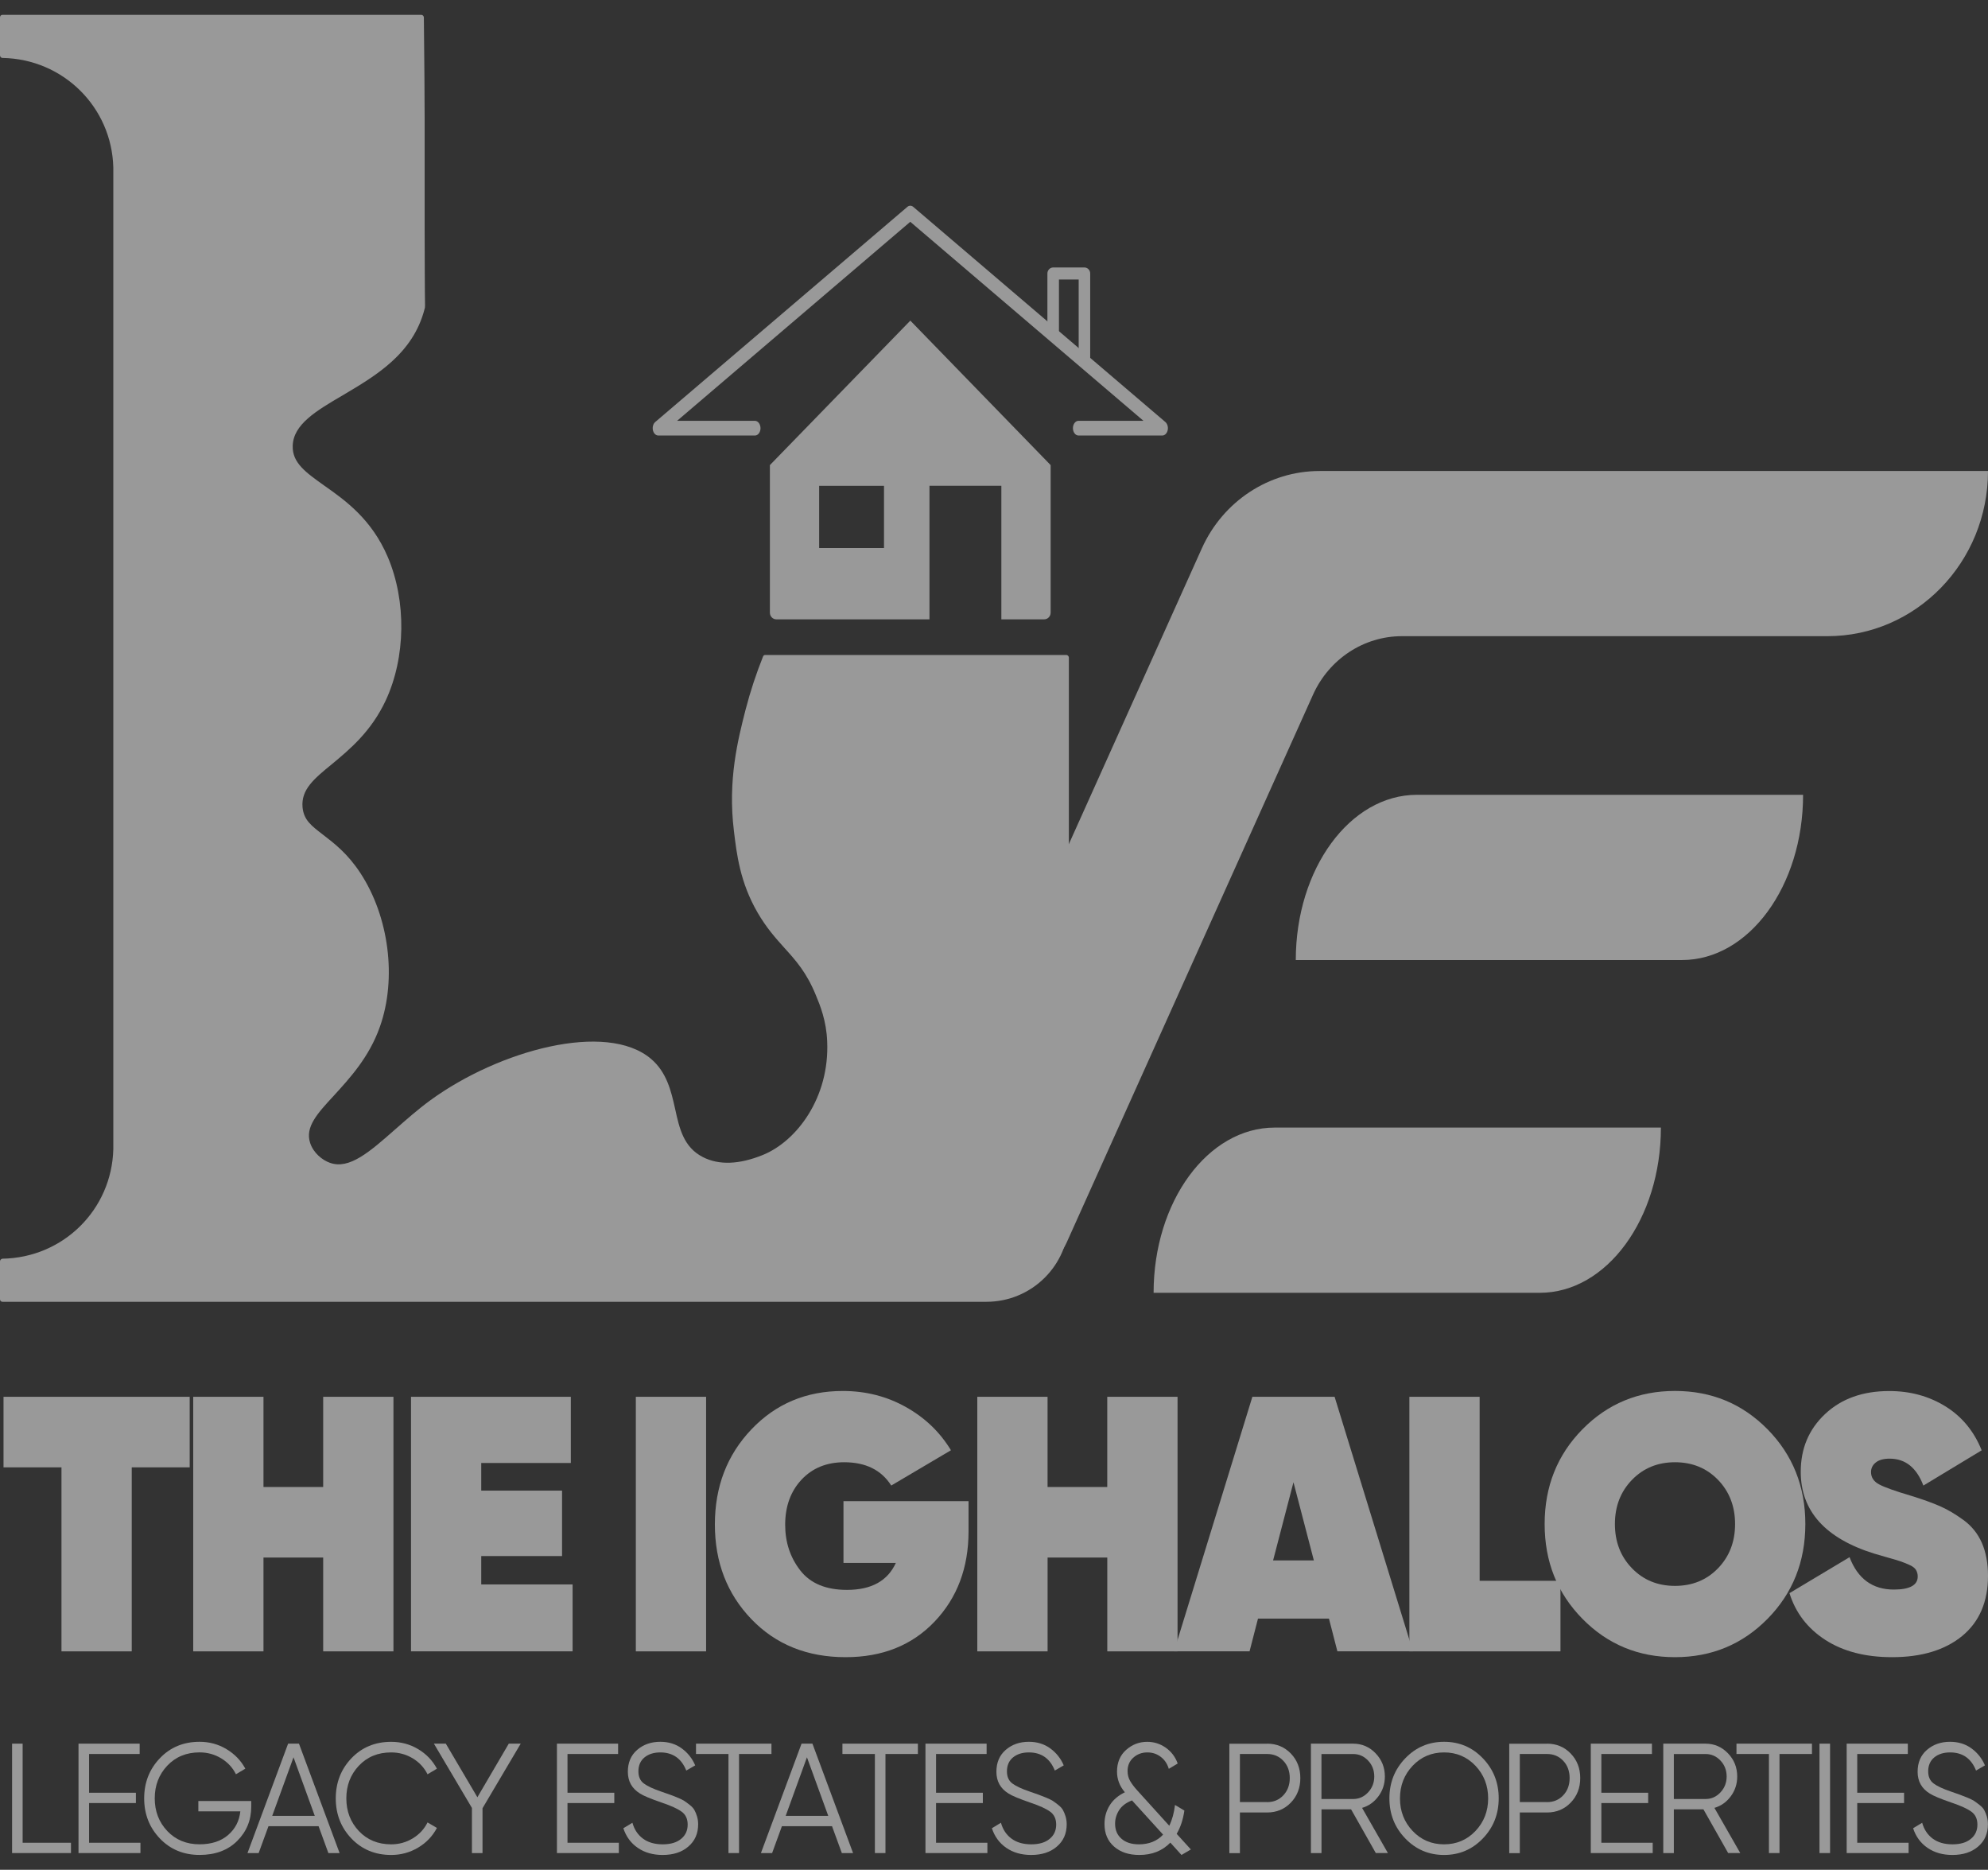<svg width="67" height="63" viewBox="0 0 67 63" fill="none" xmlns="http://www.w3.org/2000/svg">
<rect x="0" y="0" width="67" height="63" fill="#333333" stroke="none"/>
<g opacity="0.5">
<path d="M35.939 22.068H25.793C25.76 22.068 25.725 22.085 25.716 22.121C25.488 22.689 25.285 23.303 25.125 23.922C24.871 24.92 24.523 26.277 24.735 28.001C24.828 28.77 24.938 29.725 25.532 30.748C25.837 31.274 26.141 31.607 26.437 31.939C26.818 32.359 27.183 32.762 27.497 33.533C27.64 33.873 27.852 34.399 27.878 35.09C27.961 36.98 26.852 38.451 25.709 38.915C24.913 39.238 24.227 39.264 23.686 38.985C23.042 38.653 22.898 38.03 22.754 37.366C22.619 36.763 22.474 36.132 21.941 35.677C20.434 34.4 16.818 35.388 14.508 37.069C14.076 37.385 13.694 37.725 13.322 38.05C12.458 38.811 11.772 39.414 11.119 39.179C10.865 39.091 10.56 38.847 10.451 38.505C10.28 37.972 10.688 37.524 11.255 36.912C11.78 36.335 12.441 35.625 12.804 34.593C13.38 32.966 13.109 30.882 12.143 29.412C11.712 28.756 11.263 28.415 10.899 28.134C10.501 27.828 10.238 27.637 10.196 27.199C10.145 26.604 10.577 26.244 11.187 25.746C11.779 25.255 12.507 24.652 12.999 23.602C13.676 22.15 13.701 20.251 13.067 18.763C12.524 17.494 11.644 16.864 10.933 16.365C10.305 15.918 9.848 15.595 9.865 15.025C9.882 14.3 10.653 13.844 11.55 13.319C12.659 12.662 13.922 11.927 14.311 10.404C14.328 10.351 14.328 10.351 14.319 9.818C14.319 9.433 14.311 8.768 14.311 7.596C14.311 6.695 14.311 6.144 14.311 5.671C14.311 5.138 14.311 4.7 14.311 3.947C14.311 3.378 14.303 2.196 14.285 0.586C14.285 0.543 14.243 0.5 14.202 0.5H0.085C0.034 0.5 0 0.535 0 0.586V1.864C0 1.909 0.034 1.952 0.085 1.952C2.126 1.988 3.768 3.606 3.819 5.645V38.717C3.768 40.755 2.134 42.375 0.085 42.41C0.042 42.41 0 42.454 0 42.497V43.775C0 43.826 0.034 43.862 0.085 43.862H33.245C34.778 43.862 36.023 42.62 36.023 41.097V22.154C36.023 22.112 35.98 22.068 35.939 22.068Z" fill="white"/>
<path d="M44.471 15.87C42.768 15.87 41.22 16.887 40.505 18.476L32.412 36.468C31.531 38.424 31.85 40.636 33.054 42.228C33.838 43.265 35.416 43.05 35.953 41.856L44.253 23.404C44.794 22.204 45.963 21.435 47.248 21.435H61.587C64.576 21.435 67 18.943 67 15.869H44.471V15.87ZM55.976 37.993V37.992H42.96C40.706 37.992 38.879 40.485 38.879 43.559H51.895C54.148 43.559 55.976 41.067 55.976 37.993ZM56.687 32.347H43.671C43.671 29.272 45.498 26.78 47.753 26.78H60.768C60.768 29.854 58.94 32.347 56.687 32.347Z" fill="white"/>
<path d="M25.947 15.671V20.642C25.947 20.767 26.044 20.868 26.165 20.868H31.325V16.368H33.748V20.868H35.189C35.311 20.868 35.409 20.767 35.409 20.642V15.671L30.68 10.803L25.947 15.671ZM29.793 18.465H27.607V16.369H29.793V18.465Z" fill="white"/>
<path fill-rule="evenodd" clip-rule="evenodd" d="M25.442 14.179H22.819L30.678 7.473L38.538 14.179H36.348C36.244 14.179 36.16 14.29 36.16 14.427C36.16 14.562 36.244 14.674 36.348 14.674H39.172C39.256 14.674 39.329 14.601 39.353 14.497C39.377 14.392 39.345 14.278 39.275 14.219L30.781 6.972C30.719 6.918 30.639 6.918 30.578 6.972L22.083 14.219C22.013 14.278 21.982 14.391 22.005 14.497C22.029 14.601 22.102 14.674 22.185 14.674H25.444C25.548 14.674 25.631 14.562 25.631 14.427C25.629 14.289 25.546 14.179 25.442 14.179Z" fill="white"/>
<path fill-rule="evenodd" clip-rule="evenodd" d="M35.689 11.254V9.418H36.354V12.041C36.354 12.153 36.441 12.244 36.548 12.244C36.655 12.244 36.742 12.153 36.742 12.041V9.215C36.742 9.103 36.655 9.012 36.548 9.012H35.494C35.387 9.012 35.3 9.103 35.3 9.215V11.254C35.3 11.366 35.387 11.457 35.494 11.457C35.601 11.457 35.689 11.367 35.689 11.254Z" fill="white"/>
<path d="M6.393 47.063V49.44H4.44V55.64H2.072V49.44H0.119V47.063H6.393Z" fill="white"/>
<path d="M10.892 47.063H13.26V55.64H10.892V52.479H8.88V55.64H6.512V47.063H8.88V50.102H10.892V47.063Z" fill="white"/>
<path d="M16.22 53.385H19.298V55.639H13.852V47.063H19.238V49.293H16.219V50.224H18.942V52.429H16.219V53.385H16.22Z" fill="white"/>
<path d="M21.429 47.063H23.797V55.64H21.429V47.063Z" fill="white"/>
<path d="M32.642 50.579V51.596C32.642 52.822 32.261 53.834 31.5 54.635C30.738 55.436 29.738 55.836 28.498 55.836C27.204 55.836 26.146 55.409 25.325 54.556C24.504 53.702 24.093 52.639 24.093 51.364C24.093 50.089 24.504 49.022 25.325 48.16C26.146 47.298 27.172 46.867 28.403 46.867C29.177 46.867 29.885 47.047 30.528 47.407C31.172 47.766 31.678 48.252 32.049 48.864L30.037 50.053C29.705 49.53 29.176 49.268 28.451 49.268C27.859 49.268 27.379 49.464 27.012 49.856C26.646 50.248 26.462 50.755 26.462 51.376C26.462 51.964 26.632 52.477 26.971 52.913C27.31 53.35 27.835 53.569 28.546 53.569C29.367 53.569 29.915 53.266 30.192 52.661H28.427V50.579H32.642Z" fill="white"/>
<path d="M37.318 47.063H39.686V55.64H37.318V52.479H35.306V55.64H32.937V47.063H35.305V50.102H37.317V47.063H37.318Z" fill="white"/>
<path d="M45.073 55.639L44.789 54.537H42.397L42.113 55.639H39.568L42.208 47.062H44.979L47.619 55.639H45.073ZM42.906 52.576H44.28L43.593 49.942L42.906 52.576Z" fill="white"/>
<path d="M49.868 53.263H52.591V55.64H47.499V47.063H49.867V53.263H49.868Z" fill="white"/>
<path d="M59.571 54.543C58.722 55.405 57.682 55.836 56.451 55.836C55.22 55.836 54.179 55.406 53.331 54.543C52.483 53.681 52.058 52.618 52.058 51.351C52.058 50.085 52.483 49.021 53.331 48.159C54.179 47.297 55.22 46.866 56.451 46.866C57.682 46.866 58.722 47.297 59.571 48.159C60.419 49.021 60.844 50.085 60.844 51.351C60.843 52.618 60.419 53.681 59.571 54.543ZM55.001 52.84C55.383 53.236 55.867 53.434 56.451 53.434C57.035 53.434 57.519 53.236 57.902 52.84C58.284 52.444 58.476 51.947 58.476 51.351C58.476 50.755 58.284 50.258 57.902 49.862C57.519 49.467 57.036 49.268 56.451 49.268C55.867 49.268 55.384 49.467 55.001 49.862C54.617 50.258 54.426 50.755 54.426 51.351C54.426 51.947 54.617 52.444 55.001 52.84Z" fill="white"/>
<path d="M63.767 55.836C62.868 55.836 62.118 55.642 61.517 55.254C60.918 54.866 60.515 54.341 60.309 53.679L62.334 52.467C62.61 53.194 63.108 53.558 63.826 53.558C64.362 53.558 64.632 53.41 64.632 53.116C64.632 53.034 64.611 52.962 64.573 52.896C64.533 52.831 64.458 52.773 64.347 52.725C64.237 52.676 64.14 52.638 64.057 52.609C63.975 52.58 63.831 52.538 63.625 52.48C63.42 52.423 63.265 52.378 63.163 52.346C61.514 51.831 60.689 50.912 60.689 49.589C60.689 48.804 60.963 48.155 61.512 47.641C62.061 47.126 62.781 46.869 63.673 46.869C64.376 46.869 65.005 47.04 65.562 47.383C66.118 47.726 66.527 48.22 66.787 48.866L64.822 50.054C64.593 49.45 64.215 49.147 63.685 49.147C63.481 49.147 63.324 49.19 63.218 49.276C63.111 49.361 63.058 49.469 63.058 49.6C63.058 49.781 63.15 49.919 63.336 50.017C63.521 50.115 63.878 50.242 64.407 50.398C64.802 50.52 65.126 50.637 65.378 50.747C65.63 50.857 65.895 51.013 66.171 51.213C66.447 51.413 66.654 51.67 66.793 51.984C66.93 52.299 67 52.669 67 53.093C67 53.968 66.71 54.643 66.13 55.122C65.549 55.597 64.762 55.836 63.767 55.836Z" fill="white"/>
<path d="M0.764 62.089H2.392V62.436H0.407V58.75H0.763V62.089H0.764Z" fill="white"/>
<path d="M3.002 62.089H4.733V62.436H2.646V58.75H4.707V59.098H3.002V60.404H4.58V60.751H3.002V62.089Z" fill="white"/>
<path d="M8.467 60.683V60.872C8.467 61.329 8.309 61.714 7.994 62.028C7.678 62.342 7.256 62.499 6.727 62.499C6.188 62.499 5.741 62.314 5.389 61.946C5.036 61.577 4.859 61.126 4.859 60.593C4.859 60.06 5.036 59.608 5.389 59.24C5.741 58.871 6.188 58.687 6.727 58.687C7.056 58.687 7.358 58.769 7.632 58.934C7.908 59.099 8.119 59.318 8.268 59.592L7.952 59.781C7.841 59.556 7.674 59.377 7.454 59.244C7.233 59.111 6.991 59.044 6.726 59.044C6.282 59.044 5.919 59.194 5.637 59.492C5.356 59.79 5.215 60.157 5.215 60.592C5.215 61.028 5.356 61.395 5.637 61.693C5.919 61.991 6.282 62.141 6.726 62.141C7.126 62.141 7.447 62.036 7.688 61.828C7.929 61.619 8.066 61.353 8.1 61.03H6.685V60.682H8.467V60.683Z" fill="white"/>
<path d="M11.067 62.436L10.737 61.531H9.048L8.717 62.436H8.341L9.71 58.75H10.076L11.445 62.436H11.067ZM9.174 61.183H10.609L9.892 59.209L9.174 61.183Z" fill="white"/>
<path d="M13.184 62.5C12.645 62.5 12.198 62.315 11.845 61.947C11.493 61.578 11.316 61.127 11.316 60.594C11.316 60.061 11.493 59.609 11.845 59.241C12.198 58.872 12.645 58.688 13.184 58.688C13.512 58.688 13.815 58.77 14.089 58.932C14.364 59.095 14.576 59.316 14.725 59.593L14.409 59.782C14.297 59.557 14.13 59.378 13.911 59.245C13.69 59.112 13.447 59.045 13.183 59.045C12.739 59.045 12.376 59.194 12.094 59.493C11.813 59.791 11.672 60.158 11.672 60.593C11.672 61.029 11.813 61.395 12.094 61.694C12.376 61.992 12.739 62.142 13.183 62.142C13.447 62.142 13.69 62.075 13.911 61.941C14.131 61.808 14.297 61.629 14.409 61.404L14.725 61.589C14.579 61.867 14.368 62.088 14.092 62.252C13.815 62.417 13.512 62.5 13.184 62.5Z" fill="white"/>
<path d="M17.549 58.75L16.262 60.925V62.436H15.905V60.915L14.624 58.75H15.025L16.089 60.556L17.147 58.75H17.549Z" fill="white"/>
<path d="M19.126 62.089H20.856V62.436H18.77V58.75H20.831V59.098H19.126V60.404H20.703V60.751H19.126V62.089Z" fill="white"/>
<path d="M22.332 62.5C22.006 62.5 21.727 62.42 21.495 62.261C21.262 62.102 21.101 61.88 21.008 61.6L21.314 61.415C21.378 61.644 21.496 61.822 21.67 61.95C21.843 62.078 22.064 62.142 22.336 62.142C22.601 62.142 22.806 62.081 22.954 61.959C23.102 61.839 23.176 61.678 23.176 61.477C23.176 61.284 23.108 61.139 22.972 61.041C22.836 60.942 22.612 60.84 22.3 60.735C21.93 60.608 21.686 60.506 21.568 60.429C21.296 60.261 21.16 60.017 21.16 59.697C21.16 59.385 21.265 59.139 21.476 58.958C21.686 58.777 21.946 58.687 22.254 58.687C22.532 58.687 22.773 58.761 22.977 58.91C23.181 59.06 23.331 59.25 23.43 59.482L23.129 59.656C22.966 59.248 22.674 59.045 22.254 59.045C22.034 59.045 21.856 59.102 21.72 59.214C21.584 59.326 21.516 59.482 21.516 59.682C21.516 59.865 21.576 60.001 21.699 60.092C21.821 60.183 22.022 60.277 22.304 60.372C22.434 60.417 22.526 60.45 22.581 60.469C22.638 60.488 22.718 60.52 22.826 60.564C22.933 60.607 23.011 60.647 23.062 60.679C23.113 60.713 23.175 60.758 23.248 60.816C23.321 60.874 23.373 60.931 23.405 60.99C23.438 61.048 23.466 61.118 23.491 61.201C23.517 61.283 23.529 61.372 23.529 61.466C23.529 61.779 23.419 62.029 23.198 62.217C22.981 62.406 22.691 62.5 22.332 62.5Z" fill="white"/>
<path d="M26 58.75V59.098H24.907V62.436H24.551V59.098H23.457V58.75H26Z" fill="white"/>
<path d="M28.372 62.436L28.041 61.531H26.352L26.022 62.436H25.645L27.014 58.75H27.381L28.75 62.436H28.372ZM26.479 61.183H27.914L27.196 59.209L26.479 61.183Z" fill="white"/>
<path d="M30.935 58.75V59.098H29.842V62.436H29.486V59.098H28.392V58.75H30.935Z" fill="white"/>
<path d="M31.547 62.089H33.277V62.436H31.19V58.75H33.251V59.098H31.547V60.404H33.124V60.751H31.547V62.089Z" fill="white"/>
<path d="M34.752 62.5C34.427 62.5 34.147 62.42 33.915 62.261C33.683 62.102 33.521 61.88 33.429 61.6L33.734 61.415C33.798 61.644 33.917 61.822 34.09 61.95C34.263 62.078 34.485 62.142 34.756 62.142C35.021 62.142 35.227 62.081 35.374 61.959C35.522 61.839 35.596 61.678 35.596 61.477C35.596 61.284 35.528 61.139 35.392 61.041C35.257 60.942 35.032 60.84 34.72 60.735C34.35 60.608 34.107 60.506 33.988 60.429C33.716 60.261 33.581 60.017 33.581 59.697C33.581 59.385 33.686 59.139 33.897 58.958C34.107 58.777 34.366 58.687 34.675 58.687C34.953 58.687 35.193 58.761 35.397 58.91C35.601 59.06 35.752 59.25 35.85 59.482L35.55 59.656C35.387 59.248 35.095 59.045 34.675 59.045C34.454 59.045 34.276 59.102 34.14 59.214C34.005 59.326 33.936 59.482 33.936 59.682C33.936 59.865 33.997 60.001 34.119 60.092C34.241 60.183 34.443 60.277 34.725 60.372C34.854 60.417 34.946 60.45 35.002 60.469C35.058 60.488 35.139 60.52 35.246 60.564C35.353 60.607 35.432 60.647 35.483 60.679C35.534 60.713 35.595 60.758 35.668 60.816C35.741 60.874 35.794 60.931 35.825 60.99C35.858 61.048 35.886 61.118 35.912 61.201C35.937 61.283 35.95 61.372 35.95 61.466C35.95 61.779 35.84 62.029 35.619 62.217C35.401 62.406 35.112 62.5 34.752 62.5Z" fill="white"/>
<path d="M40.135 62.315L39.819 62.5L39.443 62.084C39.174 62.362 38.825 62.5 38.395 62.5C38.045 62.5 37.762 62.406 37.547 62.218C37.332 62.031 37.224 61.777 37.224 61.457C37.224 61.225 37.282 61.017 37.398 60.83C37.513 60.645 37.684 60.497 37.911 60.388C37.734 60.181 37.646 59.95 37.646 59.693C37.646 59.387 37.748 59.143 37.952 58.961C38.155 58.779 38.393 58.688 38.664 58.688C38.89 58.688 39.099 58.753 39.287 58.885C39.475 59.017 39.61 59.194 39.691 59.419L39.391 59.598C39.34 59.426 39.249 59.291 39.118 59.193C38.988 59.094 38.838 59.045 38.668 59.045C38.485 59.045 38.328 59.103 38.198 59.219C38.067 59.334 38.002 59.486 38.002 59.672C38.002 59.795 38.03 59.906 38.086 60.004C38.142 60.102 38.224 60.212 38.333 60.331L39.407 61.516C39.505 61.315 39.569 61.082 39.6 60.815L39.916 61.004C39.872 61.31 39.785 61.571 39.656 61.788L40.135 62.315ZM38.385 62.142C38.724 62.142 38.995 62.033 39.199 61.815L38.151 60.662C37.951 60.739 37.806 60.849 37.716 60.991C37.626 61.133 37.581 61.285 37.581 61.447C37.581 61.661 37.653 61.831 37.798 61.955C37.941 62.08 38.137 62.142 38.385 62.142Z" fill="white"/>
<path d="M42.704 58.75C43.023 58.75 43.289 58.861 43.504 59.082C43.717 59.304 43.824 59.579 43.824 59.91C43.824 60.24 43.717 60.516 43.504 60.737C43.29 60.958 43.023 61.069 42.704 61.069H41.788V62.438H41.432V58.752H42.704V58.75ZM42.704 60.72C42.925 60.72 43.107 60.644 43.251 60.491C43.395 60.338 43.468 60.144 43.468 59.909C43.468 59.674 43.395 59.479 43.251 59.327C43.107 59.174 42.925 59.098 42.704 59.098H41.788V60.719H42.704V60.72Z" fill="white"/>
<path d="M46.368 62.436L45.534 60.962H44.537V62.436H44.181V58.75H45.605C45.9 58.75 46.152 58.859 46.36 59.074C46.568 59.29 46.673 59.551 46.673 59.856C46.673 60.105 46.601 60.327 46.457 60.522C46.313 60.717 46.129 60.848 45.905 60.914L46.775 62.435H46.368V62.436ZM44.536 59.098V60.615H45.604C45.801 60.615 45.969 60.54 46.108 60.391C46.247 60.242 46.316 60.063 46.316 59.857C46.316 59.647 46.247 59.467 46.108 59.32C45.969 59.172 45.801 59.099 45.604 59.099H44.536V59.098Z" fill="white"/>
<path d="M49.975 61.944C49.619 62.314 49.183 62.5 48.668 62.5C48.152 62.5 47.717 62.314 47.361 61.944C47.005 61.574 46.826 61.123 46.826 60.593C46.826 60.063 47.005 59.613 47.361 59.243C47.717 58.872 48.153 58.687 48.668 58.687C49.183 58.687 49.619 58.872 49.975 59.243C50.331 59.613 50.51 60.063 50.51 60.593C50.509 61.123 50.331 61.574 49.975 61.944ZM47.609 61.692C47.894 61.992 48.247 62.142 48.668 62.142C49.089 62.142 49.442 61.992 49.727 61.692C50.011 61.392 50.154 61.026 50.154 60.594C50.154 60.162 50.011 59.796 49.727 59.495C49.442 59.195 49.089 59.045 48.668 59.045C48.247 59.045 47.894 59.195 47.609 59.495C47.325 59.796 47.182 60.162 47.182 60.594C47.182 61.025 47.325 61.392 47.609 61.692Z" fill="white"/>
<path d="M52.137 58.75C52.456 58.75 52.722 58.861 52.936 59.082C53.15 59.304 53.257 59.579 53.257 59.91C53.257 60.24 53.15 60.516 52.936 60.737C52.723 60.958 52.456 61.069 52.137 61.069H51.221V62.438H50.865V58.752H52.137V58.75ZM52.137 60.72C52.358 60.72 52.54 60.644 52.684 60.491C52.828 60.338 52.9 60.144 52.9 59.909C52.9 59.674 52.828 59.479 52.684 59.327C52.54 59.174 52.358 59.098 52.137 59.098H51.221V60.719H52.137V60.72Z" fill="white"/>
<path d="M53.969 62.089H55.7V62.436H53.613V58.75H55.674V59.098H53.969V60.404H55.547V60.751H53.969V62.089Z" fill="white"/>
<path d="M58.243 62.436L57.409 60.962H56.412V62.436H56.056V58.75H57.48C57.776 58.75 58.027 58.859 58.235 59.074C58.444 59.29 58.548 59.551 58.548 59.856C58.548 60.105 58.476 60.327 58.332 60.522C58.188 60.717 58.004 60.848 57.78 60.914L58.65 62.435H58.243V62.436ZM56.412 59.098V60.615H57.48C57.677 60.615 57.845 60.54 57.984 60.391C58.123 60.242 58.192 60.063 58.192 59.857C58.192 59.647 58.123 59.467 57.984 59.32C57.845 59.172 57.677 59.099 57.48 59.099H56.412V59.098Z" fill="white"/>
<path d="M61.067 58.75V59.098H59.973V62.436H59.617V59.098H58.523V58.75H61.067Z" fill="white"/>
<path d="M61.321 58.75H61.677V62.436H61.321V58.75Z" fill="white"/>
<path d="M62.593 62.089H64.324V62.436H62.237V58.75H64.298V59.098H62.593V60.404H64.171V60.751H62.593V62.089Z" fill="white"/>
<path d="M65.799 62.5C65.474 62.5 65.194 62.42 64.962 62.261C64.73 62.102 64.568 61.88 64.476 61.6L64.781 61.415C64.845 61.644 64.964 61.822 65.137 61.95C65.31 62.078 65.532 62.142 65.803 62.142C66.068 62.142 66.274 62.081 66.421 61.959C66.569 61.839 66.643 61.678 66.643 61.477C66.643 61.284 66.575 61.139 66.439 61.041C66.304 60.942 66.079 60.84 65.767 60.735C65.397 60.608 65.154 60.506 65.035 60.429C64.763 60.261 64.628 60.017 64.628 59.697C64.628 59.385 64.733 59.139 64.944 58.958C65.154 58.777 65.413 58.687 65.722 58.687C65.999 58.687 66.24 58.761 66.444 58.91C66.648 59.06 66.799 59.25 66.897 59.482L66.597 59.656C66.435 59.248 66.143 59.045 65.722 59.045C65.502 59.045 65.324 59.102 65.188 59.214C65.053 59.326 64.984 59.482 64.984 59.682C64.984 59.865 65.045 60.001 65.167 60.092C65.289 60.183 65.49 60.277 65.773 60.372C65.902 60.417 65.994 60.45 66.05 60.469C66.106 60.488 66.187 60.52 66.294 60.564C66.401 60.607 66.48 60.647 66.531 60.679C66.582 60.713 66.643 60.758 66.716 60.816C66.789 60.874 66.842 60.931 66.873 60.99C66.906 61.048 66.934 61.118 66.96 61.201C66.985 61.283 66.997 61.372 66.997 61.466C66.997 61.779 66.888 62.029 66.667 62.217C66.449 62.406 66.159 62.5 65.799 62.5Z" fill="white"/>
</g>
</svg>

